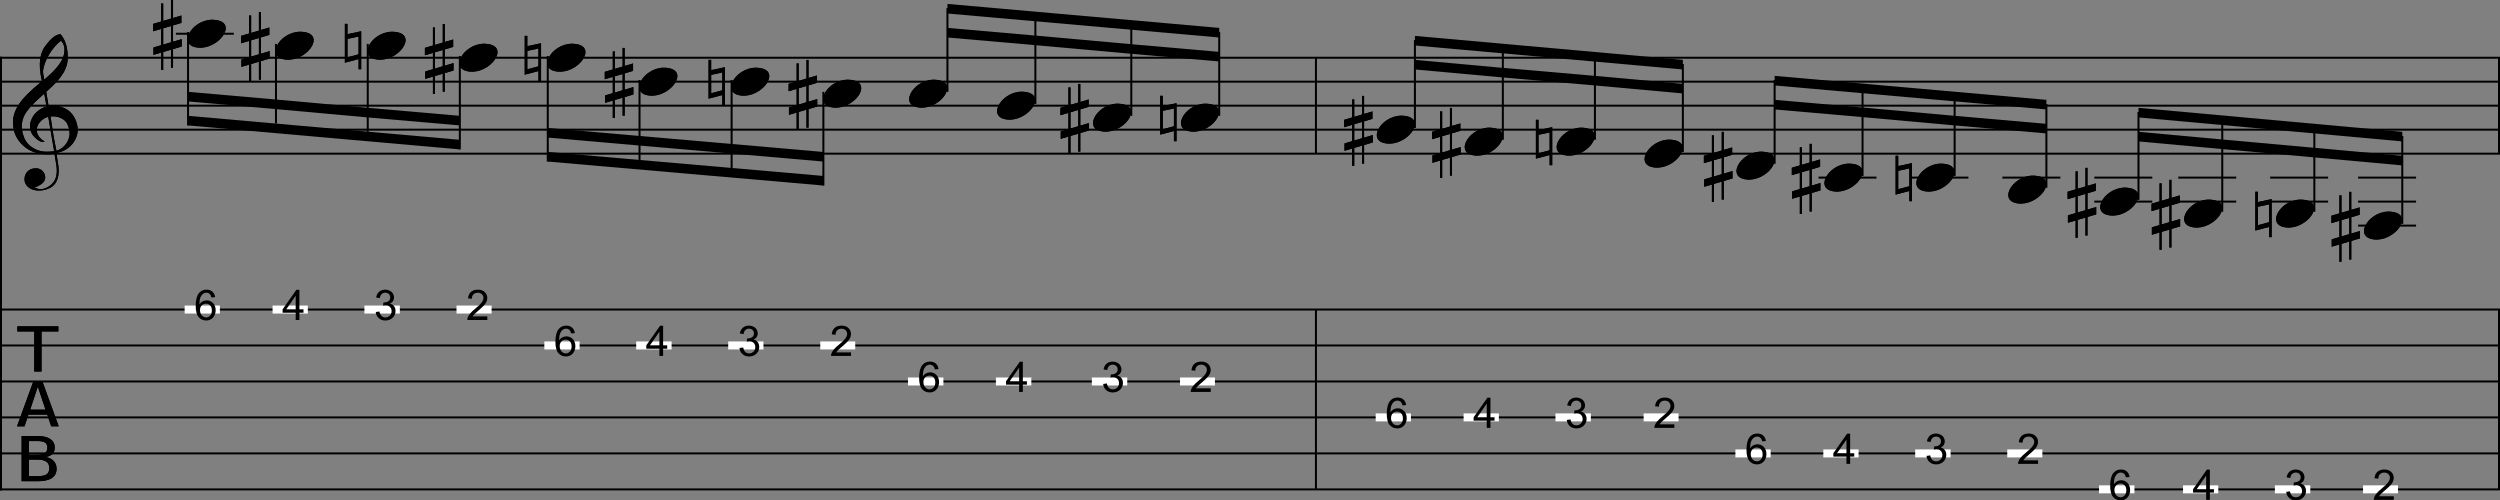 <?xml version="1.0" encoding="utf-8"?>
<!-- Generator: Adobe Illustrator 15.1.0, SVG Export Plug-In . SVG Version: 6.00 Build 0)  -->
<!DOCTYPE svg PUBLIC "-//W3C//DTD SVG 1.1//EN" "http://www.w3.org/Graphics/SVG/1.1/DTD/svg11.dtd">
<svg version="1.1" id="Ebene_1" xmlns="http://www.w3.org/2000/svg" xmlns:xlink="http://www.w3.org/1999/xlink" x="0px" y="0px"
	 width="469.125px" height="93.895px" viewBox="0 0 469.125 93.895" enable-background="new 0 0 469.125 93.895"
	 xml:space="preserve">
<rect x="0" y="0" width="469.125" height="93.895" fill="#808080" stroke="none"/>
<line fill="none" stroke="#000000" stroke-width="0.375" stroke-linecap="square" stroke-linejoin="bevel" stroke-miterlimit="10" x1="0.562" y1="10.831" x2="246.562" y2="10.831"/>
<line fill="none" stroke="#000000" stroke-width="0.375" stroke-linecap="square" stroke-linejoin="bevel" stroke-miterlimit="10" x1="0.562" y1="15.331" x2="246.562" y2="15.331"/>
<line fill="none" stroke="#000000" stroke-width="0.375" stroke-linecap="square" stroke-linejoin="bevel" stroke-miterlimit="10" x1="0.562" y1="19.831" x2="246.562" y2="19.831"/>
<line fill="none" stroke="#000000" stroke-width="0.375" stroke-linecap="square" stroke-linejoin="bevel" stroke-miterlimit="10" x1="0.562" y1="24.331" x2="246.562" y2="24.331"/>
<line fill="none" stroke="#000000" stroke-width="0.375" stroke-linecap="square" stroke-linejoin="bevel" stroke-miterlimit="10" x1="0.562" y1="28.831" x2="246.562" y2="28.831"/>
<line fill="none" stroke="#000000" stroke-width="0.375" stroke-linecap="square" stroke-linejoin="bevel" stroke-miterlimit="10" x1="0.188" y1="10.831" x2="0.188" y2="28.831"/>
<path d="M8.929,28.463c-2.036,0.102-4-1.148-4.507-2.937c-0.599-1.55-0.423-3.333,0.657-4.684c0.892-1.226,2.085-2.235,3.222-3.271
	c0.147,0.811,0.292,1.623,0.439,2.435c-2.393,0.563-4.003,3.402-2.572,5.365c0.426,0.55,1.581,1.6,2.212,1.176
	c-0.882-0.492-1.603-1.338-1.447-2.323c-0.066-0.924,1.096-2.096,2.121-2.303c0.352,2.065,0.754,4.373,1.104,6.438
	C9.753,28.432,9.34,28.463,8.929,28.463z M13.048,24.722c0.171,1.434-0.843,3.111-2.463,3.57c-0.109-0.572-0.138-0.728-0.21-1.062
	c-0.386-1.771-0.595-3.591-0.893-5.387c1.3-0.121,2.766,0.392,3.218,1.573C12.895,23.833,12.974,24.279,13.048,24.722z
	 M12.598,20.577c-0.986-0.652-2.28-0.823-3.467-0.637c-0.153-0.903-0.307-1.806-0.459-2.709c1.881-1.677,3.925-3.623,4.033-6.148
	c0.047-1.607-0.221-3.363-1.344-4.668C10,6.507,9.042,7.966,8.32,8.875c-1.191,1.922-0.914,4.26-0.456,6.333
	c-0.647,0.686-1.543,1.255-2.182,1.968c-1.885,1.663-3.527,3.909-3.204,6.392c0.146,2.401,2.071,4.633,4.696,5.203
	c0.996,0.227,2.05,0.249,3.06,0.07c0.175,1.621,0.822,3.333,0.074,4.906c-0.561,1.151-2.23,2.163-3.466,1.578
	c-0.48-0.227-0.091-0.036-0.383-0.181c0.856-0.186,1.6-0.746,1.809-1.127c0.67-1.054-0.32-2.621-1.724-2.418
	c-1.81,0.034-2.552,2.262-1.389,3.373c1.078,1.095,3.066,0.945,4.344,0.229c1.45-0.849,1.632-2.551,1.466-4.004
	c-0.056-0.488-0.322-1.922-0.355-2.438c0.557-0.179,0.167-0.042,0.954-0.324c2.127-0.758,3.485-3.066,2.875-5.128
	C14.186,22.25,13.604,21.209,12.598,20.577z M12.078,8.955c0.244,2.25-1.616,4.072-3.262,5.545
	c-0.749,0.646-0.124,0.107-0.515,0.428c-0.082-0.345-0.238-1.247-0.224-1.52c0.104-1.939,1.855-4.743,3.39-5.777
	C11.714,8.047,11.917,8.08,12.078,8.955z"/>
<path d="M8.929,28.463c-2.036,0.102-4-1.148-4.507-2.937c-0.599-1.55-0.423-3.333,0.657-4.684c0.892-1.226,2.085-2.235,3.222-3.271
	c0.147,0.811,0.292,1.623,0.439,2.435c-2.393,0.563-4.003,3.402-2.572,5.365c0.426,0.55,1.581,1.6,2.212,1.176
	c-0.882-0.492-1.603-1.338-1.447-2.323c-0.066-0.924,1.096-2.096,2.121-2.303c0.352,2.065,0.754,4.373,1.104,6.438
	C9.753,28.432,9.34,28.463,8.929,28.463z M13.048,24.722c0.171,1.434-0.843,3.111-2.463,3.57c-0.109-0.572-0.138-0.728-0.21-1.062
	c-0.386-1.771-0.595-3.591-0.893-5.387c1.3-0.121,2.766,0.392,3.218,1.573C12.895,23.833,12.974,24.279,13.048,24.722z
	 M12.598,20.577c-0.986-0.652-2.28-0.823-3.467-0.637c-0.153-0.903-0.307-1.806-0.459-2.709c1.881-1.677,3.925-3.623,4.033-6.148
	c0.047-1.607-0.221-3.363-1.344-4.668C10,6.507,9.042,7.966,8.32,8.875c-1.191,1.922-0.914,4.26-0.456,6.333
	c-0.647,0.686-1.543,1.255-2.182,1.968c-1.885,1.663-3.527,3.909-3.204,6.392c0.146,2.401,2.071,4.633,4.696,5.203
	c0.996,0.227,2.05,0.249,3.06,0.07c0.175,1.621,0.822,3.333,0.074,4.906c-0.561,1.151-2.23,2.163-3.466,1.578
	c-0.48-0.227-0.091-0.036-0.383-0.181c0.856-0.186,1.6-0.746,1.809-1.127c0.67-1.054-0.32-2.621-1.724-2.418
	c-1.81,0.034-2.552,2.262-1.389,3.373c1.078,1.095,3.066,0.945,4.344,0.229c1.45-0.849,1.632-2.551,1.466-4.004
	c-0.056-0.488-0.322-1.922-0.355-2.438c0.557-0.179,0.167-0.042,0.954-0.324c2.127-0.758,3.485-3.066,2.875-5.128
	C14.186,22.25,13.604,21.209,12.598,20.577z M12.078,8.955c0.244,2.25-1.616,4.072-3.262,5.545
	c-0.749,0.646-0.124,0.107-0.515,0.428c-0.082-0.345-0.238-1.247-0.224-1.52c0.104-1.939,1.855-4.743,3.39-5.777
	C11.714,8.047,11.917,8.08,12.078,8.955z"/>
<line fill="none" stroke="#000000" stroke-width="0.375" stroke-linecap="square" stroke-linejoin="bevel" stroke-miterlimit="10" x1="33.188" y1="6.331" x2="43.688" y2="6.331"/>
<path d="M30.625,8.369V5.311l1.459-0.432v3.059L30.625,8.369z M34.105,7.34L32.47,7.823V4.765L34.043,4.3V2.911L32.47,3.376V0
	h-0.386v3.49l-1.459,0.432V0.648h-0.387v3.388l-1.506,0.446v1.389l1.506-0.445v3.059l-1.444,0.427V10.3l1.444-0.427v3.257h0.387
	V9.758l1.459-0.432v3.373h0.386V9.213l1.635-0.483V7.34z"/>
<path d="M30.625,8.369V5.311l1.459-0.432v3.059L30.625,8.369z M34.105,7.34L32.47,7.823V4.765L34.043,4.3V2.911L32.47,3.376V0
	h-0.386v3.49l-1.459,0.432V0.648h-0.387v3.388l-1.506,0.446v1.389l1.506-0.445v3.059l-1.444,0.427V10.3l1.444-0.427v3.257h0.387
	V9.758l1.459-0.432v3.373h0.386V9.213l1.635-0.483V7.34z"/>
<path d="M39.808,3.706c4.978,0.063,1.778,5.094-2.073,5.25C32.929,9.011,35.782,3.74,39.808,3.706z"/>
<path d="M39.808,3.706c4.978,0.063,1.778,5.094-2.073,5.25C32.929,9.011,35.782,3.74,39.808,3.706z"/>
<path d="M47.125,10.619V7.561l1.459-0.432v3.059L47.125,10.619z M50.605,9.59l-1.635,0.483V7.015l1.573-0.465V5.161L48.97,5.626
	V2.25h-0.386v3.49l-1.459,0.432V2.898h-0.387v3.388l-1.506,0.446v1.389l1.506-0.445v3.059l-1.444,0.427v1.389l1.444-0.427v3.257
	h0.387v-3.371l1.459-0.432v3.373h0.386v-3.486l1.635-0.483V9.59z"/>
<path d="M47.125,10.619V7.561l1.459-0.432v3.059L47.125,10.619z M50.605,9.59l-1.635,0.483V7.015l1.573-0.465V5.161L48.97,5.626
	V2.25h-0.386v3.49l-1.459,0.432V2.898h-0.387v3.388l-1.506,0.446v1.389l1.506-0.445v3.059l-1.444,0.427v1.389l1.444-0.427v3.257
	h0.387v-3.371l1.459-0.432v3.373h0.386v-3.486l1.635-0.483V9.59z"/>
<path d="M56.308,5.956c4.978,0.063,1.778,5.094-2.073,5.25C49.429,11.261,52.282,5.99,56.308,5.956z"/>
<path d="M56.308,5.956c4.978,0.063,1.778,5.094-2.073,5.25C49.429,11.261,52.282,5.99,56.308,5.956z"/>
<path d="M65.203,10.751V7.298l2.083-0.448v3.347L65.203,10.751z M67.778,6.341V5.858l-2.575,0.554V4.479h-0.492v6.403v0.546v0.339
	l2.575-0.684v1.917h0.492V6.341z"/>
<path d="M65.203,10.751V7.298l2.083-0.448v3.347L65.203,10.751z M67.778,6.341V5.858l-2.575,0.554V4.479h-0.492v6.403v0.546v0.339
	l2.575-0.684v1.917h0.492V6.341z"/>
<path d="M73.558,5.956c4.978,0.063,1.778,5.094-2.073,5.25C66.679,11.261,69.532,5.99,73.558,5.956z"/>
<path d="M73.558,5.956c4.978,0.063,1.778,5.094-2.073,5.25C66.679,11.261,69.532,5.99,73.558,5.956z"/>
<path d="M81.625,12.869V9.811l1.459-0.432v3.059L81.625,12.869z M85.105,11.84l-1.635,0.483V9.265L85.043,8.8V7.411L83.47,7.876V4.5
	h-0.386v3.49l-1.459,0.432V5.148h-0.387v3.388l-1.506,0.446v1.389l1.506-0.445v3.059l-1.444,0.427V14.8l1.444-0.427v3.257h0.387
	v-3.371l1.459-0.432v3.373h0.386v-3.486l1.635-0.483V11.84z"/>
<path d="M81.625,12.869V9.811l1.459-0.432v3.059L81.625,12.869z M85.105,11.84l-1.635,0.483V9.265L85.043,8.8V7.411L83.47,7.876V4.5
	h-0.386v3.49l-1.459,0.432V5.148h-0.387v3.388l-1.506,0.446v1.389l1.506-0.445v3.059l-1.444,0.427V14.8l1.444-0.427v3.257h0.387
	v-3.371l1.459-0.432v3.373h0.386v-3.486l1.635-0.483V11.84z"/>
<path d="M90.808,8.206c4.978,0.063,1.778,5.094-2.073,5.25C83.929,13.511,86.782,8.24,90.808,8.206z"/>
<path d="M90.808,8.206c4.978,0.063,1.778,5.094-2.073,5.25C83.929,13.511,86.782,8.24,90.808,8.206z"/>
<path d="M98.953,13.001V9.548l2.083-0.448v3.347L98.953,13.001z M101.528,8.591V8.108l-2.575,0.554V6.729h-0.492v6.403v0.546v0.339
	l2.575-0.684v1.917h0.492V8.591z"/>
<path d="M98.953,13.001V9.548l2.083-0.448v3.347L98.953,13.001z M101.528,8.591V8.108l-2.575,0.554V6.729h-0.492v6.403v0.546v0.339
	l2.575-0.684v1.917h0.492V8.591z"/>
<path d="M107.308,8.206c4.978,0.063,1.778,5.094-2.073,5.25C100.429,13.511,103.282,8.24,107.308,8.206z"/>
<path d="M107.308,8.206c4.978,0.063,1.778,5.094-2.073,5.25C100.429,13.511,103.282,8.24,107.308,8.206z"/>
<path d="M115.375,17.369v-3.058l1.459-0.432v3.059L115.375,17.369z M118.855,16.34l-1.635,0.483v-3.058l1.573-0.465v-1.389
	l-1.573,0.465V9h-0.386v3.49l-1.459,0.432V9.648h-0.387v3.388l-1.506,0.446v1.389l1.506-0.445v3.059l-1.444,0.427V19.3l1.444-0.427
	v3.257h0.387v-3.371l1.459-0.432v3.373h0.386v-3.486l1.635-0.483V16.34z"/>
<path d="M115.375,17.369v-3.058l1.459-0.432v3.059L115.375,17.369z M118.855,16.34l-1.635,0.483v-3.058l1.573-0.465v-1.389
	l-1.573,0.465V9h-0.386v3.49l-1.459,0.432V9.648h-0.387v3.388l-1.506,0.446v1.389l1.506-0.445v3.059l-1.444,0.427V19.3l1.444-0.427
	v3.257h0.387v-3.371l1.459-0.432v3.373h0.386v-3.486l1.635-0.483V16.34z"/>
<path d="M124.558,12.706c4.978,0.063,1.778,5.094-2.073,5.25C117.679,18.011,120.532,12.74,124.558,12.706z"/>
<path d="M124.558,12.706c4.978,0.063,1.778,5.094-2.073,5.25C117.679,18.011,120.532,12.74,124.558,12.706z"/>
<path d="M133.453,17.501v-3.453l2.083-0.448v3.347L133.453,17.501z M136.028,13.091v-0.482l-2.575,0.554v-1.934h-0.492v6.403v0.546
	v0.339l2.575-0.684v1.917h0.492V13.091z"/>
<path d="M133.453,17.501v-3.453l2.083-0.448v3.347L133.453,17.501z M136.028,13.091v-0.482l-2.575,0.554v-1.934h-0.492v6.403v0.546
	v0.339l2.575-0.684v1.917h0.492V13.091z"/>
<path d="M141.807,12.706c4.979,0.063,1.778,5.094-2.072,5.25C134.929,18.011,137.782,12.74,141.807,12.706z"/>
<path d="M141.807,12.706c4.979,0.063,1.778,5.094-2.072,5.25C134.929,18.011,137.782,12.74,141.807,12.706z"/>
<path d="M149.875,19.619v-3.058l1.459-0.432v3.059L149.875,19.619z M153.355,18.59l-1.635,0.483v-3.058l1.573-0.465v-1.389
	l-1.573,0.465V11.25h-0.386v3.49l-1.459,0.432v-3.273h-0.387v3.388l-1.506,0.446v1.389l1.506-0.445v3.059l-1.444,0.427v1.389
	l1.444-0.427v3.257h0.387v-3.371l1.459-0.432v3.373h0.386v-3.486l1.635-0.483V18.59z"/>
<path d="M149.875,19.619v-3.058l1.459-0.432v3.059L149.875,19.619z M153.355,18.59l-1.635,0.483v-3.058l1.573-0.465v-1.389
	l-1.573,0.465V11.25h-0.386v3.49l-1.459,0.432v-3.273h-0.387v3.388l-1.506,0.446v1.389l1.506-0.445v3.059l-1.444,0.427v1.389
	l1.444-0.427v3.257h0.387v-3.371l1.459-0.432v3.373h0.386v-3.486l1.635-0.483V18.59z"/>
<path d="M159.057,14.956c4.979,0.063,1.778,5.094-2.072,5.25C152.179,20.261,155.032,14.99,159.057,14.956z"/>
<path d="M159.057,14.956c4.979,0.063,1.778,5.094-2.072,5.25C152.179,20.261,155.032,14.99,159.057,14.956z"/>
<path d="M175.197,14.956c4.979,0.063,1.778,5.094-2.072,5.25C168.319,20.261,171.171,14.99,175.197,14.956z"/>
<path d="M175.197,14.956c4.979,0.063,1.778,5.094-2.072,5.25C168.319,20.261,171.171,14.99,175.197,14.956z"/>
<path d="M191.697,17.206c4.979,0.063,1.778,5.094-2.072,5.25C184.819,22.511,187.671,17.24,191.697,17.206z"/>
<path d="M191.697,17.206c4.979,0.063,1.778,5.094-2.072,5.25C184.819,22.511,187.671,17.24,191.697,17.206z"/>
<path d="M200.875,24.119v-3.058l1.459-0.432v3.059L200.875,24.119z M204.355,23.09l-1.634,0.483v-3.058l1.572-0.465v-1.389
	l-1.572,0.465V15.75h-0.387v3.49l-1.459,0.432v-3.273h-0.387v3.388l-1.506,0.446v1.389l1.506-0.445v3.059l-1.444,0.427v1.389
	l1.444-0.427v3.257h0.387v-3.371l1.459-0.432v3.373h0.387v-3.486l1.634-0.483V23.09z"/>
<path d="M200.875,24.119v-3.058l1.459-0.432v3.059L200.875,24.119z M204.355,23.09l-1.634,0.483v-3.058l1.572-0.465v-1.389
	l-1.572,0.465V15.75h-0.387v3.49l-1.459,0.432v-3.273h-0.387v3.388l-1.506,0.446v1.389l1.506-0.445v3.059l-1.444,0.427v1.389
	l1.444-0.427v3.257h0.387v-3.371l1.459-0.432v3.373h0.387v-3.486l1.634-0.483V23.09z"/>
<path d="M209.697,19.456c4.979,0.063,1.778,5.094-2.072,5.25C202.819,24.761,205.671,19.49,209.697,19.456z"/>
<path d="M209.697,19.456c4.979,0.063,1.778,5.094-2.072,5.25C202.819,24.761,205.671,19.49,209.697,19.456z"/>
<path d="M218.203,24.251v-3.453l2.083-0.448v3.347L218.203,24.251z M220.778,19.841v-0.482l-2.575,0.554v-1.934h-0.492v6.403v0.546
	v0.339l2.575-0.684v1.917h0.492V19.841z"/>
<path d="M218.203,24.251v-3.453l2.083-0.448v3.347L218.203,24.251z M220.778,19.841v-0.482l-2.575,0.554v-1.934h-0.492v6.403v0.546
	v0.339l2.575-0.684v1.917h0.492V19.841z"/>
<path d="M226.197,19.456c4.978,0.063,1.778,5.094-2.072,5.25C219.319,24.761,222.171,19.49,226.197,19.456z"/>
<path d="M226.197,19.456c4.978,0.063,1.778,5.094-2.072,5.25C219.319,24.761,222.171,19.49,226.197,19.456z"/>
<rect x="35.1" y="6.016" width="0.375" height="17.52"/>
<rect x="51.6" y="8.236" width="0.375" height="14.939"/>
<rect x="68.82" y="8.236" width="0.375" height="16.5"/>
<rect x="86.1" y="10.516" width="0.375" height="17.52"/>
<polygon points="35.288,21.736 86.288,26.236 86.288,28.036 35.288,23.536 "/>
<polygon fill="none" stroke="#000000" stroke-width="0" stroke-linecap="square" stroke-linejoin="bevel" stroke-miterlimit="10" points="
	35.288,21.736 86.288,26.236 86.288,28.036 35.288,23.536 "/>
<polygon points="35.288,17.236 51.788,18.675 51.788,20.476 35.288,19.036 "/>
<polygon fill="none" stroke="#000000" stroke-width="0" stroke-linecap="square" stroke-linejoin="bevel" stroke-miterlimit="10" points="
	35.288,17.236 51.788,18.675 51.788,20.476 35.288,19.036 "/>
<polygon points="51.788,18.675 69.007,20.236 69.007,22.036 51.788,20.476 "/>
<polygon fill="none" stroke="#000000" stroke-width="0" stroke-linecap="square" stroke-linejoin="bevel" stroke-miterlimit="10" points="
	51.788,18.675 69.007,20.236 69.007,22.036 51.788,20.476 "/>
<polygon points="69.007,20.236 86.288,21.736 86.288,23.536 69.007,22.036 "/>
<polygon fill="none" stroke="#000000" stroke-width="0" stroke-linecap="square" stroke-linejoin="bevel" stroke-miterlimit="10" points="
	69.007,20.236 86.288,21.736 86.288,23.536 69.007,22.036 "/>
<rect x="102.6" y="10.516" width="0.375" height="19.8"/>
<rect x="119.82" y="15.016" width="0.375" height="15"/>
<rect x="137.1" y="15.016" width="0.375" height="16.5"/>
<rect x="154.32" y="17.236" width="0.375" height="17.58"/>
<polygon points="102.788,28.516 154.507,33.016 154.507,34.815 102.788,30.315 "/>
<polygon fill="none" stroke="#000000" stroke-width="0" stroke-linecap="square" stroke-linejoin="bevel" stroke-miterlimit="10" points="
	102.788,28.516 154.507,33.016 154.507,34.815 102.788,30.315 "/>
<polygon points="102.788,24.016 120.007,25.516 120.007,27.315 102.788,25.815 "/>
<polygon fill="none" stroke="#000000" stroke-width="0" stroke-linecap="square" stroke-linejoin="bevel" stroke-miterlimit="10" points="
	102.788,24.016 120.007,25.516 120.007,27.315 102.788,25.815 "/>
<polygon points="120.007,25.516 137.288,27.016 137.288,28.815 120.007,27.315 "/>
<polygon fill="none" stroke="#000000" stroke-width="0" stroke-linecap="square" stroke-linejoin="bevel" stroke-miterlimit="10" points="
	120.007,25.516 137.288,27.016 137.288,28.815 120.007,27.315 "/>
<polygon points="137.288,27.016 154.507,28.516 154.507,30.315 137.288,28.815 "/>
<polygon fill="none" stroke="#000000" stroke-width="0" stroke-linecap="square" stroke-linejoin="bevel" stroke-miterlimit="10" points="
	137.288,27.016 154.507,28.516 154.507,30.315 137.288,28.815 "/>
<rect x="177.6" y="1.516" width="0.375" height="15.72"/>
<rect x="194.1" y="2.956" width="0.375" height="16.56"/>
<rect x="212.1" y="4.516" width="0.375" height="17.22"/>
<rect x="228.6" y="6.016" width="0.375" height="15.72"/>
<polygon points="177.788,0.736 228.787,5.236 228.787,7.036 177.788,2.536 "/>
<polygon fill="none" stroke="#000000" stroke-width="0" stroke-linecap="square" stroke-linejoin="bevel" stroke-miterlimit="10" points="
	177.788,0.736 228.787,5.236 228.787,7.036 177.788,2.536 "/>
<polygon points="177.788,5.236 194.288,6.675 194.288,8.476 177.788,7.036 "/>
<polygon fill="none" stroke="#000000" stroke-width="0" stroke-linecap="square" stroke-linejoin="bevel" stroke-miterlimit="10" points="
	177.788,5.236 194.288,6.675 194.288,8.476 177.788,7.036 "/>
<polygon points="194.288,6.675 212.288,8.295 212.288,10.096 194.288,8.476 "/>
<polygon fill="none" stroke="#000000" stroke-width="0" stroke-linecap="square" stroke-linejoin="bevel" stroke-miterlimit="10" points="
	194.288,6.675 212.288,8.295 212.288,10.096 194.288,8.476 "/>
<polygon points="212.288,8.295 228.787,9.736 228.787,11.536 212.288,10.096 "/>
<polygon fill="none" stroke="#000000" stroke-width="0" stroke-linecap="square" stroke-linejoin="bevel" stroke-miterlimit="10" points="
	212.288,8.295 228.787,9.736 228.787,11.536 212.288,10.096 "/>
<line fill="none" stroke="#000000" stroke-width="0.375" stroke-linecap="square" stroke-linejoin="bevel" stroke-miterlimit="10" x1="247.312" y1="10.831" x2="468.562" y2="10.831"/>
<line fill="none" stroke="#000000" stroke-width="0.375" stroke-linecap="square" stroke-linejoin="bevel" stroke-miterlimit="10" x1="247.312" y1="15.331" x2="468.562" y2="15.331"/>
<line fill="none" stroke="#000000" stroke-width="0.375" stroke-linecap="square" stroke-linejoin="bevel" stroke-miterlimit="10" x1="247.312" y1="19.831" x2="468.562" y2="19.831"/>
<line fill="none" stroke="#000000" stroke-width="0.375" stroke-linecap="square" stroke-linejoin="bevel" stroke-miterlimit="10" x1="247.312" y1="24.331" x2="468.562" y2="24.331"/>
<line fill="none" stroke="#000000" stroke-width="0.375" stroke-linecap="square" stroke-linejoin="bevel" stroke-miterlimit="10" x1="247.312" y1="28.831" x2="468.562" y2="28.831"/>
<line fill="none" stroke="#000000" stroke-width="0.375" stroke-linecap="square" stroke-linejoin="bevel" stroke-miterlimit="10" x1="246.938" y1="10.831" x2="246.938" y2="28.831"/>
<line fill="none" stroke="#000000" stroke-width="0.375" stroke-linecap="square" stroke-linejoin="bevel" stroke-miterlimit="10" x1="468.938" y1="10.831" x2="468.938" y2="28.831"/>
<line fill="none" stroke="#000000" stroke-width="0.375" stroke-linecap="square" stroke-linejoin="bevel" stroke-miterlimit="10" x1="341.438" y1="33.331" x2="351.938" y2="33.331"/>
<line fill="none" stroke="#000000" stroke-width="0.375" stroke-linecap="square" stroke-linejoin="bevel" stroke-miterlimit="10" x1="358.688" y1="33.331" x2="369.188" y2="33.331"/>
<line fill="none" stroke="#000000" stroke-width="0.375" stroke-linecap="square" stroke-linejoin="bevel" stroke-miterlimit="10" x1="375.938" y1="33.331" x2="386.438" y2="33.331"/>
<line fill="none" stroke="#000000" stroke-width="0.375" stroke-linecap="square" stroke-linejoin="bevel" stroke-miterlimit="10" x1="393.188" y1="33.331" x2="403.688" y2="33.331"/>
<line fill="none" stroke="#000000" stroke-width="0.375" stroke-linecap="square" stroke-linejoin="bevel" stroke-miterlimit="10" x1="393.188" y1="37.831" x2="403.688" y2="37.831"/>
<line fill="none" stroke="#000000" stroke-width="0.375" stroke-linecap="square" stroke-linejoin="bevel" stroke-miterlimit="10" x1="408.938" y1="33.331" x2="419.438" y2="33.331"/>
<line fill="none" stroke="#000000" stroke-width="0.375" stroke-linecap="square" stroke-linejoin="bevel" stroke-miterlimit="10" x1="408.938" y1="37.831" x2="419.438" y2="37.831"/>
<line fill="none" stroke="#000000" stroke-width="0.375" stroke-linecap="square" stroke-linejoin="bevel" stroke-miterlimit="10" x1="426.188" y1="33.331" x2="436.688" y2="33.331"/>
<line fill="none" stroke="#000000" stroke-width="0.375" stroke-linecap="square" stroke-linejoin="bevel" stroke-miterlimit="10" x1="426.188" y1="37.831" x2="436.688" y2="37.831"/>
<line fill="none" stroke="#000000" stroke-width="0.375" stroke-linecap="square" stroke-linejoin="bevel" stroke-miterlimit="10" x1="442.688" y1="33.331" x2="453.188" y2="33.331"/>
<line fill="none" stroke="#000000" stroke-width="0.375" stroke-linecap="square" stroke-linejoin="bevel" stroke-miterlimit="10" x1="442.688" y1="37.831" x2="453.188" y2="37.831"/>
<line fill="none" stroke="#000000" stroke-width="0.375" stroke-linecap="square" stroke-linejoin="bevel" stroke-miterlimit="10" x1="442.688" y1="42.331" x2="453.188" y2="42.331"/>
<path d="M254.125,26.369v-3.058l1.459-0.432v3.059L254.125,26.369z M257.605,25.34l-1.635,0.483v-3.058l1.572-0.465v-1.389
	l-1.572,0.465V18h-0.387v3.49l-1.459,0.432v-3.273h-0.387v3.388l-1.507,0.446v1.389l1.507-0.445v3.059l-1.444,0.427V28.3
	l1.444-0.427v3.257h0.387v-3.371l1.459-0.432v3.373h0.387v-3.486l1.635-0.483V25.34z"/>
<path d="M254.125,26.369v-3.058l1.459-0.432v3.059L254.125,26.369z M257.605,25.34l-1.635,0.483v-3.058l1.572-0.465v-1.389
	l-1.572,0.465V18h-0.387v3.49l-1.459,0.432v-3.273h-0.387v3.388l-1.507,0.446v1.389l1.507-0.445v3.059l-1.444,0.427V28.3
	l1.444-0.427v3.257h0.387v-3.371l1.459-0.432v3.373h0.387v-3.486l1.635-0.483V25.34z"/>
<path d="M262.947,21.706c4.978,0.063,1.777,5.094-2.073,5.25C256.068,27.011,258.922,21.74,262.947,21.706z"/>
<path d="M262.947,21.706c4.978,0.063,1.777,5.094-2.073,5.25C256.068,27.011,258.922,21.74,262.947,21.706z"/>
<path d="M270.625,28.619v-3.058l1.459-0.432v3.059L270.625,28.619z M274.105,27.59l-1.635,0.483v-3.058l1.572-0.465v-1.389
	l-1.572,0.465V20.25h-0.387v3.49l-1.459,0.432v-3.273h-0.387v3.388l-1.507,0.446v1.389l1.507-0.445v3.059l-1.444,0.427v1.389
	l1.444-0.427v3.257h0.387v-3.371l1.459-0.432v3.373h0.387v-3.486l1.635-0.483V27.59z"/>
<path d="M270.625,28.619v-3.058l1.459-0.432v3.059L270.625,28.619z M274.105,27.59l-1.635,0.483v-3.058l1.572-0.465v-1.389
	l-1.572,0.465V20.25h-0.387v3.49l-1.459,0.432v-3.273h-0.387v3.388l-1.507,0.446v1.389l1.507-0.445v3.059l-1.444,0.427v1.389
	l1.444-0.427v3.257h0.387v-3.371l1.459-0.432v3.373h0.387v-3.486l1.635-0.483V27.59z"/>
<path d="M279.447,23.956c4.978,0.063,1.777,5.094-2.073,5.25C272.568,29.261,275.422,23.99,279.447,23.956z"/>
<path d="M279.447,23.956c4.978,0.063,1.777,5.094-2.073,5.25C272.568,29.261,275.422,23.99,279.447,23.956z"/>
<path d="M288.703,28.751v-3.453l2.083-0.448v3.347L288.703,28.751z M291.277,24.341v-0.482l-2.574,0.554v-1.934h-0.492v6.403v0.546
	v0.339l2.575-0.684v1.917h0.491V24.341z"/>
<path d="M288.703,28.751v-3.453l2.083-0.448v3.347L288.703,28.751z M291.277,24.341v-0.482l-2.574,0.554v-1.934h-0.492v6.403v0.546
	v0.339l2.575-0.684v1.917h0.491V24.341z"/>
<path d="M296.697,23.956c4.978,0.063,1.777,5.094-2.073,5.25C289.818,29.261,292.672,23.99,296.697,23.956z"/>
<path d="M296.697,23.956c4.978,0.063,1.777,5.094-2.073,5.25C289.818,29.261,292.672,23.99,296.697,23.956z"/>
<path d="M313.197,26.206c4.978,0.063,1.777,5.094-2.073,5.25C306.318,31.511,309.172,26.24,313.197,26.206z"/>
<path d="M313.197,26.206c4.978,0.063,1.777,5.094-2.073,5.25C306.318,31.511,309.172,26.24,313.197,26.206z"/>
<path d="M321.625,33.119v-3.058l1.459-0.432v3.059L321.625,33.119z M325.105,32.09l-1.635,0.483v-3.058l1.572-0.465v-1.389
	l-1.572,0.465V24.75h-0.387v3.49l-1.459,0.432v-3.273h-0.387v3.388l-1.507,0.446v1.389l1.507-0.445v3.059l-1.444,0.427v1.389
	l1.444-0.427v3.257h0.387v-3.371l1.459-0.432v3.373h0.387v-3.486l1.635-0.483V32.09z"/>
<path d="M321.625,33.119v-3.058l1.459-0.432v3.059L321.625,33.119z M325.105,32.09l-1.635,0.483v-3.058l1.572-0.465v-1.389
	l-1.572,0.465V24.75h-0.387v3.49l-1.459,0.432v-3.273h-0.387v3.388l-1.507,0.446v1.389l1.507-0.445v3.059l-1.444,0.427v1.389
	l1.444-0.427v3.257h0.387v-3.371l1.459-0.432v3.373h0.387v-3.486l1.635-0.483V32.09z"/>
<path d="M330.447,28.456c4.978,0.063,1.777,5.094-2.073,5.25C323.568,33.761,326.422,28.49,330.447,28.456z"/>
<path d="M330.447,28.456c4.978,0.063,1.777,5.094-2.073,5.25C323.568,33.761,326.422,28.49,330.447,28.456z"/>
<path d="M338.125,35.369v-3.058l1.459-0.432v3.059L338.125,35.369z M341.605,34.34l-1.635,0.483v-3.058l1.572-0.465v-1.389
	l-1.572,0.465V27h-0.387v3.49l-1.459,0.432v-3.273h-0.387v3.388l-1.507,0.446v1.389l1.507-0.445v3.059l-1.444,0.427V37.3
	l1.444-0.427v3.257h0.387v-3.371l1.459-0.432v3.373h0.387v-3.486l1.635-0.483V34.34z"/>
<path d="M338.125,35.369v-3.058l1.459-0.432v3.059L338.125,35.369z M341.605,34.34l-1.635,0.483v-3.058l1.572-0.465v-1.389
	l-1.572,0.465V27h-0.387v3.49l-1.459,0.432v-3.273h-0.387v3.388l-1.507,0.446v1.389l1.507-0.445v3.059l-1.444,0.427V37.3
	l1.444-0.427v3.257h0.387v-3.371l1.459-0.432v3.373h0.387v-3.486l1.635-0.483V34.34z"/>
<path d="M346.947,30.706c4.978,0.063,1.777,5.094-2.073,5.25C340.068,36.011,342.922,30.74,346.947,30.706z"/>
<path d="M346.947,30.706c4.978,0.063,1.777,5.094-2.073,5.25C340.068,36.011,342.922,30.74,346.947,30.706z"/>
<path d="M356.203,35.501v-3.453l2.083-0.448v3.347L356.203,35.501z M358.777,31.091v-0.482l-2.574,0.554v-1.934h-0.492v6.403v0.546
	v0.339l2.575-0.684v1.917h0.491V31.091z"/>
<path d="M356.203,35.501v-3.453l2.083-0.448v3.347L356.203,35.501z M358.777,31.091v-0.482l-2.574,0.554v-1.934h-0.492v6.403v0.546
	v0.339l2.575-0.684v1.917h0.491V31.091z"/>
<path d="M364.197,30.706c4.978,0.063,1.777,5.094-2.073,5.25C357.318,36.011,360.172,30.74,364.197,30.706z"/>
<path d="M364.197,30.706c4.978,0.063,1.777,5.094-2.073,5.25C357.318,36.011,360.172,30.74,364.197,30.706z"/>
<path d="M381.447,32.956c4.978,0.063,1.777,5.094-2.073,5.25C374.568,38.261,377.422,32.99,381.447,32.956z"/>
<path d="M381.447,32.956c4.978,0.063,1.777,5.094-2.073,5.25C374.568,38.261,377.422,32.99,381.447,32.956z"/>
<path d="M389.875,39.869v-3.058l1.459-0.432v3.059L389.875,39.869z M393.355,38.84l-1.635,0.483v-3.058l1.572-0.465v-1.389
	l-1.572,0.465V31.5h-0.387v3.49l-1.459,0.432v-3.273h-0.387v3.388l-1.507,0.446v1.389l1.507-0.445v3.059l-1.444,0.427V41.8
	l1.444-0.427v3.257h0.387v-3.371l1.459-0.432v3.373h0.387v-3.486l1.635-0.483V38.84z"/>
<path d="M389.875,39.869v-3.058l1.459-0.432v3.059L389.875,39.869z M393.355,38.84l-1.635,0.483v-3.058l1.572-0.465v-1.389
	l-1.572,0.465V31.5h-0.387v3.49l-1.459,0.432v-3.273h-0.387v3.388l-1.507,0.446v1.389l1.507-0.445v3.059l-1.444,0.427V41.8
	l1.444-0.427v3.257h0.387v-3.371l1.459-0.432v3.373h0.387v-3.486l1.635-0.483V38.84z"/>
<path d="M398.697,35.206c4.978,0.063,1.777,5.094-2.073,5.25C391.818,40.511,394.672,35.24,398.697,35.206z"/>
<path d="M398.697,35.206c4.978,0.063,1.777,5.094-2.073,5.25C391.818,40.511,394.672,35.24,398.697,35.206z"/>
<path d="M405.625,42.119v-3.058l1.459-0.432v3.059L405.625,42.119z M409.105,41.09l-1.635,0.483v-3.058l1.572-0.465v-1.389
	l-1.572,0.465V33.75h-0.387v3.49l-1.459,0.432v-3.273h-0.387v3.388l-1.507,0.446v1.389l1.507-0.445v3.059l-1.444,0.427v1.389
	l1.444-0.427v3.257h0.387v-3.371l1.459-0.432v3.373h0.387v-3.486l1.635-0.483V41.09z"/>
<path d="M405.625,42.119v-3.058l1.459-0.432v3.059L405.625,42.119z M409.105,41.09l-1.635,0.483v-3.058l1.572-0.465v-1.389
	l-1.572,0.465V33.75h-0.387v3.49l-1.459,0.432v-3.273h-0.387v3.388l-1.507,0.446v1.389l1.507-0.445v3.059l-1.444,0.427v1.389
	l1.444-0.427v3.257h0.387v-3.371l1.459-0.432v3.373h0.387v-3.486l1.635-0.483V41.09z"/>
<path d="M414.447,37.456c4.978,0.063,1.777,5.094-2.073,5.25C407.568,42.761,410.422,37.49,414.447,37.456z"/>
<path d="M414.447,37.456c4.978,0.063,1.777,5.094-2.073,5.25C407.568,42.761,410.422,37.49,414.447,37.456z"/>
<path d="M423.703,42.251v-3.453l2.083-0.448v3.347L423.703,42.251z M426.277,37.841v-0.482l-2.574,0.554v-1.934h-0.492v6.403v0.546
	v0.339l2.575-0.684v1.917h0.491V37.841z"/>
<path d="M423.703,42.251v-3.453l2.083-0.448v3.347L423.703,42.251z M426.277,37.841v-0.482l-2.574,0.554v-1.934h-0.492v6.403v0.546
	v0.339l2.575-0.684v1.917h0.491V37.841z"/>
<path d="M431.697,37.456c4.978,0.063,1.777,5.094-2.073,5.25C424.818,42.761,427.672,37.49,431.697,37.456z"/>
<path d="M431.697,37.456c4.978,0.063,1.777,5.094-2.073,5.25C424.818,42.761,427.672,37.49,431.697,37.456z"/>
<path d="M439.375,44.369v-3.058l1.459-0.432v3.059L439.375,44.369z M442.855,43.34l-1.635,0.483v-3.058l1.572-0.465v-1.389
	l-1.572,0.465V36h-0.387v3.49l-1.459,0.432v-3.273h-0.387v3.388l-1.507,0.446v1.389l1.507-0.445v3.059l-1.444,0.427V46.3
	l1.444-0.427v3.257h0.387v-3.371l1.459-0.432V48.7h0.387v-3.487l1.635-0.483V43.34z"/>
<path d="M439.375,44.369v-3.058l1.459-0.432v3.059L439.375,44.369z M442.855,43.34l-1.635,0.483v-3.058l1.572-0.465v-1.389
	l-1.572,0.465V36h-0.387v3.49l-1.459,0.432v-3.273h-0.387v3.388l-1.507,0.446v1.389l1.507-0.445v3.059l-1.444,0.427V46.3
	l1.444-0.427v3.257h0.387v-3.371l1.459-0.432V48.7h0.387v-3.487l1.635-0.483V43.34z"/>
<path d="M448.197,39.706c4.978,0.063,1.777,5.094-2.073,5.25C441.318,45.011,444.172,39.74,448.197,39.706z"/>
<path d="M448.197,39.706c4.978,0.063,1.777,5.094-2.073,5.25C441.318,45.011,444.172,39.74,448.197,39.706z"/>
<rect x="265.32" y="7.516" width="0.375" height="16.5"/>
<rect x="281.82" y="8.956" width="0.375" height="17.28"/>
<rect x="299.1" y="10.516" width="0.375" height="15.72"/>
<rect x="315.6" y="12.016" width="0.375" height="16.5"/>
<polygon points="265.508,6.736 315.787,11.236 315.787,13.036 265.508,8.536 "/>
<polygon fill="none" stroke="#000000" stroke-width="0" stroke-linecap="square" stroke-linejoin="bevel" stroke-miterlimit="10" points="
	265.508,6.736 315.787,11.236 315.787,13.036 265.508,8.536 "/>
<polygon points="265.508,11.236 282.008,12.736 282.008,14.536 265.508,13.036 "/>
<polygon fill="none" stroke="#000000" stroke-width="0" stroke-linecap="square" stroke-linejoin="bevel" stroke-miterlimit="10" points="
	265.508,11.236 282.008,12.736 282.008,14.536 265.508,13.036 "/>
<polygon points="282.008,12.736 299.287,14.236 299.287,16.036 282.008,14.536 "/>
<polygon fill="none" stroke="#000000" stroke-width="0" stroke-linecap="square" stroke-linejoin="bevel" stroke-miterlimit="10" points="
	282.008,12.736 299.287,14.236 299.287,16.036 282.008,14.536 "/>
<polygon points="299.287,14.236 315.787,15.736 315.787,17.536 299.287,16.036 "/>
<polygon fill="none" stroke="#000000" stroke-width="0" stroke-linecap="square" stroke-linejoin="bevel" stroke-miterlimit="10" points="
	299.287,14.236 315.787,15.736 315.787,17.536 299.287,16.036 "/>
<rect x="332.82" y="15.016" width="0.375" height="15.72"/>
<rect x="349.32" y="16.456" width="0.375" height="16.56"/>
<rect x="366.6" y="17.956" width="0.375" height="15.06"/>
<rect x="383.82" y="19.516" width="0.375" height="15.72"/>
<polygon points="333.008,14.236 384.008,18.736 384.008,20.536 333.008,16.036 "/>
<polygon fill="none" stroke="#000000" stroke-width="0" stroke-linecap="square" stroke-linejoin="bevel" stroke-miterlimit="10" points="
	333.008,14.236 384.008,18.736 384.008,20.536 333.008,16.036 "/>
<polygon points="333.008,18.736 349.508,20.175 349.508,21.976 333.008,20.536 "/>
<polygon fill="none" stroke="#000000" stroke-width="0" stroke-linecap="square" stroke-linejoin="bevel" stroke-miterlimit="10" points="
	333.008,18.736 349.508,20.175 349.508,21.976 333.008,20.536 "/>
<polygon points="349.508,20.175 366.787,21.736 366.787,23.536 349.508,21.976 "/>
<polygon fill="none" stroke="#000000" stroke-width="0" stroke-linecap="square" stroke-linejoin="bevel" stroke-miterlimit="10" points="
	349.508,20.175 366.787,21.736 366.787,23.536 349.508,21.976 "/>
<polygon points="366.787,21.736 384.008,23.236 384.008,25.036 366.787,23.536 "/>
<polygon fill="none" stroke="#000000" stroke-width="0" stroke-linecap="square" stroke-linejoin="bevel" stroke-miterlimit="10" points="
	366.787,21.736 384.008,23.236 384.008,25.036 366.787,23.536 "/>
<rect x="401.1" y="21.016" width="0.375" height="16.5"/>
<rect x="416.82" y="22.396" width="0.375" height="17.34"/>
<rect x="434.1" y="24.016" width="0.375" height="15.72"/>
<rect x="450.6" y="25.516" width="0.375" height="16.5"/>
<polygon points="401.287,20.236 450.787,24.736 450.787,26.536 401.287,22.036 "/>
<polygon fill="none" stroke="#000000" stroke-width="0" stroke-linecap="square" stroke-linejoin="bevel" stroke-miterlimit="10" points="
	401.287,20.236 450.787,24.736 450.787,26.536 401.287,22.036 "/>
<polygon points="401.287,24.736 417.008,26.175 417.008,27.976 401.287,26.536 "/>
<polygon fill="none" stroke="#000000" stroke-width="0" stroke-linecap="square" stroke-linejoin="bevel" stroke-miterlimit="10" points="
	401.287,24.736 417.008,26.175 417.008,27.976 401.287,26.536 "/>
<polygon points="417.008,26.175 434.287,27.736 434.287,29.536 417.008,27.976 "/>
<polygon fill="none" stroke="#000000" stroke-width="0" stroke-linecap="square" stroke-linejoin="bevel" stroke-miterlimit="10" points="
	417.008,26.175 434.287,27.736 434.287,29.536 417.008,27.976 "/>
<polygon points="434.287,27.736 450.787,29.236 450.787,31.036 434.287,29.536 "/>
<polygon fill="none" stroke="#000000" stroke-width="0" stroke-linecap="square" stroke-linejoin="bevel" stroke-miterlimit="10" points="
	434.287,27.736 450.787,29.236 450.787,31.036 434.287,29.536 "/>
<line fill="none" stroke="#000000" stroke-width="0.375" stroke-linecap="square" stroke-linejoin="bevel" stroke-miterlimit="10" x1="0.562" y1="58.081" x2="246.562" y2="58.081"/>
<line fill="none" stroke="#000000" stroke-width="0.375" stroke-linecap="square" stroke-linejoin="bevel" stroke-miterlimit="10" x1="0.562" y1="64.831" x2="246.562" y2="64.831"/>
<line fill="none" stroke="#000000" stroke-width="0.375" stroke-linecap="square" stroke-linejoin="bevel" stroke-miterlimit="10" x1="0.562" y1="71.581" x2="246.562" y2="71.581"/>
<line fill="none" stroke="#000000" stroke-width="0.375" stroke-linecap="square" stroke-linejoin="bevel" stroke-miterlimit="10" x1="0.562" y1="78.331" x2="246.562" y2="78.331"/>
<line fill="none" stroke="#000000" stroke-width="0.375" stroke-linecap="square" stroke-linejoin="bevel" stroke-miterlimit="10" x1="0.562" y1="85.081" x2="246.562" y2="85.081"/>
<line fill="none" stroke="#000000" stroke-width="0.375" stroke-linecap="square" stroke-linejoin="bevel" stroke-miterlimit="10" x1="0.562" y1="91.831" x2="246.562" y2="91.831"/>
<line fill="none" stroke="#000000" stroke-width="0.375" stroke-linecap="square" stroke-linejoin="bevel" stroke-miterlimit="10" x1="0.188" y1="58.081" x2="0.188" y2="91.831"/>
<path d="M4.058,81.819h2.988c1.032,0,1.828,0.188,2.386,0.562c0.559,0.374,0.838,0.904,0.838,1.591c0,0.52-0.148,0.928-0.447,1.228
	c-0.293,0.299-0.734,0.486-1.325,0.562c0.663,0.083,1.181,0.322,1.554,0.716c0.378,0.391,0.566,0.888,0.566,1.494
	c0,0.77-0.3,1.351-0.899,1.744c-0.6,0.391-1.492,0.586-2.677,0.586H4.055L4.058,81.819 M5.43,82.762v2.556h1.588
	c0.658,0,1.133-0.105,1.426-0.318c0.297-0.212,0.447-0.555,0.447-1.028c0-0.429-0.147-0.737-0.439-0.926
	c-0.289-0.189-0.767-0.284-1.434-0.284L5.43,82.762 M5.43,86.25v3.106h1.616c0.793,0,1.358-0.116,1.697-0.347
	c0.338-0.234,0.506-0.619,0.506-1.152c0-0.554-0.177-0.959-0.534-1.217c-0.357-0.262-0.913-0.391-1.669-0.391H5.43 M6.275,71.525
	h1.657l3.089,8.481H9.608l-0.743-2.21H5.33l-0.729,2.21H3.188L6.275,71.525z M7.1,72.536l-1.44,4.342H8.54L7.1,72.536 M3.253,61.231
	h7.699v0.965H7.795v7.517H6.423v-7.517h-3.17V61.231"/>
<path d="M4.058,81.819h2.988c1.032,0,1.828,0.188,2.386,0.562c0.559,0.374,0.838,0.904,0.838,1.591c0,0.52-0.148,0.928-0.447,1.228
	c-0.293,0.299-0.734,0.486-1.325,0.562c0.663,0.083,1.181,0.322,1.554,0.716c0.378,0.391,0.566,0.888,0.566,1.494
	c0,0.77-0.3,1.351-0.899,1.744c-0.6,0.391-1.492,0.586-2.677,0.586H4.055L4.058,81.819 M5.43,82.762v2.556h1.588
	c0.658,0,1.133-0.105,1.426-0.318c0.297-0.212,0.447-0.555,0.447-1.028c0-0.429-0.147-0.737-0.439-0.926
	c-0.289-0.189-0.767-0.284-1.434-0.284L5.43,82.762 M5.43,86.25v3.106h1.616c0.793,0,1.358-0.116,1.697-0.347
	c0.338-0.234,0.506-0.619,0.506-1.152c0-0.554-0.177-0.959-0.534-1.217c-0.357-0.262-0.913-0.391-1.669-0.391H5.43 M6.275,71.525
	h1.657l3.089,8.481H9.608l-0.743-2.21H5.33l-0.729,2.21H3.188L6.275,71.525z M7.1,72.536l-1.44,4.342H8.54L7.1,72.536 M3.253,61.231
	h7.699v0.965H7.795v7.517H6.423v-7.517h-3.17V61.231"/>
<rect x="34.648" y="57.336" fill="#FFFFFF" width="6.615" height="1.5"/>
<path fill-rule="evenodd" clip-rule="evenodd" d="M37.525,58.208c0,0.24,0.051,0.469,0.153,0.688
	c0.102,0.22,0.244,0.386,0.427,0.501s0.375,0.172,0.576,0.172c0.294,0,0.546-0.119,0.758-0.355c0.211-0.237,0.317-0.56,0.317-0.967
	c0-0.393-0.104-0.701-0.313-0.926c-0.208-0.227-0.472-0.339-0.789-0.339c-0.315,0-0.582,0.112-0.801,0.339
	C37.634,57.545,37.525,57.842,37.525,58.208z M40.367,55.764l-0.692,0.054c-0.062-0.273-0.149-0.472-0.263-0.596
	c-0.188-0.198-0.42-0.298-0.696-0.298c-0.222,0-0.416,0.062-0.584,0.186c-0.219,0.16-0.392,0.394-0.518,0.7
	s-0.192,0.743-0.197,1.312c0.167-0.256,0.373-0.445,0.615-0.568c0.243-0.125,0.497-0.187,0.762-0.187
	c0.464,0,0.859,0.171,1.185,0.513s0.489,0.783,0.489,1.324c0,0.355-0.077,0.687-0.23,0.992s-0.364,0.539-0.632,0.701
	c-0.268,0.163-0.572,0.244-0.913,0.244c-0.58,0-1.053-0.213-1.419-0.64s-0.549-1.13-0.549-2.11c0-1.096,0.203-1.892,0.607-2.389
	c0.353-0.434,0.829-0.65,1.427-0.65c0.446,0,0.812,0.125,1.097,0.375C40.14,54.977,40.311,55.323,40.367,55.764z"/>
<rect x="51.148" y="57.336" fill="#FFFFFF" width="6.615" height="1.5"/>
<path fill-rule="evenodd" clip-rule="evenodd" d="M55.487,58.049v-2.557l-1.775,2.557H55.487z M55.487,60.044v-1.357h-2.459v-0.638
	l2.587-3.674h0.568v3.674h0.766v0.638h-0.766v1.357H55.487z"/>
<rect x="68.383" y="57.336" fill="#FFFFFF" width="6.645" height="1.5"/>
<path fill-rule="evenodd" clip-rule="evenodd" d="M70.509,58.547l0.696-0.092c0.08,0.395,0.216,0.678,0.408,0.853
	c0.192,0.174,0.426,0.261,0.702,0.261c0.328,0,0.604-0.113,0.83-0.34s0.338-0.508,0.338-0.844c0-0.319-0.104-0.583-0.313-0.791
	c-0.209-0.207-0.475-0.311-0.797-0.311c-0.131,0-0.295,0.025-0.491,0.077l0.078-0.611c0.046,0.005,0.083,0.008,0.112,0.008
	c0.297,0,0.563-0.077,0.801-0.231c0.237-0.155,0.355-0.394,0.355-0.716c0-0.255-0.086-0.467-0.259-0.634
	c-0.173-0.168-0.396-0.252-0.669-0.252c-0.271,0-0.497,0.085-0.677,0.256c-0.181,0.17-0.297,0.425-0.348,0.766l-0.696-0.124
	c0.085-0.467,0.279-0.828,0.58-1.085c0.302-0.256,0.677-0.385,1.125-0.385c0.31,0,0.594,0.066,0.854,0.199
	c0.261,0.133,0.459,0.314,0.598,0.543c0.138,0.23,0.207,0.474,0.207,0.731c0,0.245-0.066,0.468-0.197,0.669
	c-0.132,0.201-0.326,0.361-0.584,0.479c0.335,0.077,0.596,0.237,0.781,0.481s0.278,0.549,0.278,0.914
	c0,0.496-0.181,0.915-0.542,1.26c-0.361,0.344-0.817,0.516-1.369,0.516c-0.498,0-0.911-0.148-1.239-0.444
	C70.743,59.404,70.556,59.02,70.509,58.547z"/>
<rect x="85.664" y="57.336" fill="#FFFFFF" width="6.585" height="1.5"/>
<path fill-rule="evenodd" clip-rule="evenodd" d="M91.444,59.375v0.669h-3.748c-0.005-0.167,0.022-0.329,0.081-0.483
	c0.096-0.255,0.249-0.506,0.458-0.754s0.514-0.533,0.911-0.858c0.616-0.505,1.033-0.905,1.249-1.201
	c0.217-0.295,0.325-0.574,0.325-0.837c0-0.275-0.099-0.509-0.296-0.698s-0.455-0.284-0.771-0.284c-0.335,0-0.604,0.101-0.805,0.302
	s-0.303,0.479-0.305,0.835l-0.716-0.073c0.049-0.534,0.233-0.94,0.553-1.22c0.32-0.28,0.749-0.42,1.288-0.42
	c0.544,0,0.975,0.15,1.292,0.453c0.317,0.301,0.476,0.675,0.476,1.121c0,0.227-0.046,0.449-0.139,0.669
	c-0.093,0.219-0.247,0.45-0.462,0.692s-0.573,0.574-1.073,0.998c-0.417,0.35-0.686,0.588-0.804,0.713s-0.217,0.251-0.294,0.377
	H91.444z"/>
<rect x="102.148" y="64.075" fill="#FFFFFF" width="6.615" height="1.5"/>
<path fill-rule="evenodd" clip-rule="evenodd" d="M105.025,64.958c0,0.24,0.051,0.469,0.153,0.688
	c0.102,0.22,0.244,0.386,0.427,0.501s0.375,0.172,0.576,0.172c0.294,0,0.546-0.119,0.758-0.355c0.211-0.237,0.317-0.56,0.317-0.967
	c0-0.393-0.104-0.701-0.313-0.926c-0.208-0.227-0.472-0.339-0.789-0.339c-0.315,0-0.582,0.112-0.801,0.339
	C105.134,64.295,105.025,64.592,105.025,64.958z M107.867,62.514l-0.692,0.054c-0.062-0.273-0.149-0.472-0.263-0.596
	c-0.188-0.198-0.42-0.298-0.696-0.298c-0.222,0-0.416,0.062-0.584,0.186c-0.219,0.16-0.392,0.394-0.518,0.7
	s-0.192,0.743-0.197,1.312c0.167-0.256,0.373-0.445,0.615-0.568c0.243-0.125,0.497-0.187,0.762-0.187
	c0.464,0,0.859,0.171,1.185,0.513s0.489,0.783,0.489,1.324c0,0.355-0.077,0.687-0.23,0.992s-0.364,0.539-0.632,0.701
	c-0.268,0.163-0.572,0.244-0.913,0.244c-0.58,0-1.053-0.213-1.419-0.64s-0.549-1.13-0.549-2.11c0-1.096,0.203-1.892,0.607-2.389
	c0.353-0.434,0.829-0.65,1.427-0.65c0.446,0,0.812,0.125,1.097,0.375C107.64,61.727,107.811,62.073,107.867,62.514z"/>
<rect x="119.383" y="64.075" fill="#FFFFFF" width="6.645" height="1.5"/>
<path fill-rule="evenodd" clip-rule="evenodd" d="M123.737,64.799v-2.557l-1.775,2.557H123.737z M123.737,66.794v-1.357h-2.459
	v-0.638l2.587-3.674h0.568v3.674h0.766v0.638h-0.766v1.357H123.737z"/>
<rect x="136.648" y="64.075" fill="#FFFFFF" width="6.615" height="1.5"/>
<path fill-rule="evenodd" clip-rule="evenodd" d="M138.759,65.297l0.696-0.092c0.08,0.395,0.216,0.678,0.408,0.853
	c0.192,0.174,0.426,0.261,0.702,0.261c0.328,0,0.604-0.113,0.83-0.34s0.338-0.508,0.338-0.844c0-0.319-0.104-0.583-0.313-0.791
	c-0.209-0.207-0.475-0.311-0.797-0.311c-0.131,0-0.295,0.025-0.491,0.077l0.078-0.61c0.046,0.004,0.083,0.007,0.112,0.007
	c0.297,0,0.563-0.077,0.801-0.231c0.237-0.155,0.355-0.394,0.355-0.716c0-0.255-0.086-0.467-0.259-0.634
	c-0.173-0.168-0.396-0.252-0.669-0.252c-0.271,0-0.497,0.086-0.677,0.256c-0.181,0.17-0.297,0.425-0.348,0.766l-0.696-0.124
	c0.085-0.467,0.279-0.828,0.58-1.085c0.302-0.256,0.677-0.385,1.125-0.385c0.31,0,0.594,0.066,0.854,0.199
	c0.261,0.133,0.459,0.314,0.598,0.543c0.138,0.23,0.207,0.474,0.207,0.731c0,0.245-0.066,0.468-0.197,0.669
	c-0.132,0.201-0.326,0.361-0.584,0.479c0.335,0.077,0.596,0.237,0.781,0.481s0.278,0.549,0.278,0.914
	c0,0.496-0.181,0.915-0.542,1.26c-0.361,0.344-0.817,0.516-1.369,0.516c-0.498,0-0.911-0.148-1.239-0.444
	C138.993,66.154,138.806,65.77,138.759,65.297z"/>
<rect x="153.929" y="64.075" fill="#FFFFFF" width="6.555" height="1.5"/>
<path fill-rule="evenodd" clip-rule="evenodd" d="M159.694,66.125v0.669h-3.748c-0.005-0.167,0.022-0.329,0.081-0.483
	c0.096-0.255,0.249-0.506,0.458-0.754s0.514-0.533,0.911-0.858c0.616-0.505,1.033-0.905,1.249-1.2
	c0.217-0.296,0.325-0.575,0.325-0.838c0-0.275-0.099-0.509-0.296-0.698s-0.455-0.284-0.771-0.284c-0.335,0-0.604,0.101-0.805,0.302
	s-0.303,0.479-0.305,0.835l-0.716-0.073c0.049-0.534,0.233-0.94,0.553-1.22s0.749-0.42,1.288-0.42c0.544,0,0.975,0.15,1.292,0.453
	c0.317,0.301,0.476,0.675,0.476,1.121c0,0.227-0.046,0.449-0.139,0.669s-0.247,0.45-0.462,0.692s-0.573,0.574-1.073,0.998
	c-0.417,0.35-0.686,0.588-0.804,0.713s-0.217,0.251-0.294,0.377H159.694z"/>
<rect x="170.383" y="70.836" fill="#FFFFFF" width="6.645" height="1.5"/>
<path fill-rule="evenodd" clip-rule="evenodd" d="M173.275,71.708c0,0.24,0.051,0.469,0.153,0.688
	c0.102,0.22,0.244,0.386,0.427,0.501s0.375,0.172,0.576,0.172c0.294,0,0.546-0.119,0.758-0.355c0.211-0.237,0.317-0.56,0.317-0.967
	c0-0.393-0.104-0.701-0.313-0.926c-0.208-0.227-0.472-0.339-0.789-0.339c-0.315,0-0.582,0.112-0.801,0.339
	C173.384,71.045,173.275,71.342,173.275,71.708z M176.117,69.264l-0.692,0.054c-0.062-0.273-0.149-0.472-0.263-0.596
	c-0.188-0.198-0.42-0.298-0.696-0.298c-0.222,0-0.416,0.062-0.584,0.186c-0.219,0.16-0.392,0.394-0.518,0.7
	s-0.192,0.743-0.197,1.312c0.167-0.256,0.373-0.445,0.615-0.568c0.243-0.125,0.497-0.187,0.762-0.187
	c0.464,0,0.859,0.171,1.185,0.513s0.489,0.783,0.489,1.324c0,0.355-0.077,0.687-0.23,0.992s-0.364,0.539-0.632,0.701
	c-0.268,0.163-0.572,0.244-0.913,0.244c-0.58,0-1.053-0.213-1.419-0.64s-0.549-1.13-0.549-2.11c0-1.096,0.203-1.892,0.607-2.389
	c0.353-0.434,0.829-0.65,1.427-0.65c0.446,0,0.812,0.125,1.097,0.375C175.89,68.477,176.061,68.823,176.117,69.264z"/>
<rect x="186.883" y="70.836" fill="#FFFFFF" width="6.645" height="1.5"/>
<path fill-rule="evenodd" clip-rule="evenodd" d="M191.237,71.549v-2.557l-1.775,2.557H191.237z M191.237,73.544v-1.357h-2.459
	v-0.638l2.587-3.674h0.568v3.674h0.766v0.638h-0.766v1.357H191.237z"/>
<rect x="204.883" y="70.836" fill="#FFFFFF" width="6.645" height="1.5"/>
<path fill-rule="evenodd" clip-rule="evenodd" d="M207.009,72.047l0.696-0.092c0.08,0.395,0.216,0.678,0.408,0.853
	c0.192,0.174,0.426,0.261,0.702,0.261c0.328,0,0.604-0.113,0.83-0.34s0.338-0.508,0.338-0.844c0-0.319-0.104-0.583-0.313-0.791
	c-0.209-0.207-0.475-0.311-0.797-0.311c-0.131,0-0.295,0.025-0.491,0.077l0.078-0.61c0.046,0.004,0.083,0.007,0.112,0.007
	c0.297,0,0.563-0.077,0.801-0.231c0.237-0.155,0.355-0.394,0.355-0.716c0-0.255-0.086-0.467-0.259-0.634
	c-0.173-0.168-0.396-0.252-0.669-0.252c-0.271,0-0.497,0.086-0.677,0.256c-0.181,0.17-0.297,0.425-0.348,0.766l-0.696-0.124
	c0.085-0.467,0.279-0.828,0.58-1.085c0.302-0.256,0.677-0.385,1.125-0.385c0.31,0,0.594,0.066,0.854,0.199
	c0.261,0.133,0.459,0.314,0.598,0.543c0.138,0.23,0.207,0.474,0.207,0.731c0,0.245-0.066,0.468-0.197,0.669
	c-0.132,0.201-0.326,0.361-0.584,0.479c0.335,0.077,0.596,0.237,0.781,0.481s0.278,0.549,0.278,0.914
	c0,0.496-0.181,0.915-0.542,1.26c-0.361,0.344-0.817,0.516-1.369,0.516c-0.498,0-0.911-0.148-1.239-0.444
	C207.243,72.904,207.056,72.52,207.009,72.047z"/>
<rect x="221.429" y="70.836" fill="#FFFFFF" width="6.555" height="1.5"/>
<path fill-rule="evenodd" clip-rule="evenodd" d="M227.194,72.875v0.669h-3.748c-0.005-0.167,0.022-0.329,0.081-0.483
	c0.096-0.255,0.249-0.506,0.458-0.754s0.514-0.533,0.911-0.858c0.616-0.505,1.033-0.905,1.249-1.2
	c0.217-0.296,0.325-0.575,0.325-0.838c0-0.275-0.099-0.509-0.296-0.698s-0.455-0.284-0.771-0.284c-0.335,0-0.604,0.101-0.805,0.302
	s-0.303,0.479-0.305,0.835l-0.716-0.073c0.049-0.534,0.233-0.94,0.553-1.22s0.749-0.42,1.288-0.42c0.544,0,0.975,0.15,1.292,0.453
	c0.317,0.301,0.476,0.675,0.476,1.121c0,0.227-0.046,0.449-0.139,0.669s-0.247,0.45-0.462,0.692s-0.573,0.574-1.073,0.998
	c-0.417,0.35-0.686,0.588-0.804,0.713s-0.217,0.251-0.294,0.377H227.194z"/>
<line fill="none" stroke="#000000" stroke-width="0.375" stroke-linecap="square" stroke-linejoin="bevel" stroke-miterlimit="10" x1="247.312" y1="58.081" x2="468.562" y2="58.081"/>
<line fill="none" stroke="#000000" stroke-width="0.375" stroke-linecap="square" stroke-linejoin="bevel" stroke-miterlimit="10" x1="247.312" y1="64.831" x2="468.562" y2="64.831"/>
<line fill="none" stroke="#000000" stroke-width="0.375" stroke-linecap="square" stroke-linejoin="bevel" stroke-miterlimit="10" x1="247.312" y1="71.581" x2="468.562" y2="71.581"/>
<line fill="none" stroke="#000000" stroke-width="0.375" stroke-linecap="square" stroke-linejoin="bevel" stroke-miterlimit="10" x1="247.312" y1="78.331" x2="468.562" y2="78.331"/>
<line fill="none" stroke="#000000" stroke-width="0.375" stroke-linecap="square" stroke-linejoin="bevel" stroke-miterlimit="10" x1="247.312" y1="85.081" x2="468.562" y2="85.081"/>
<line fill="none" stroke="#000000" stroke-width="0.375" stroke-linecap="square" stroke-linejoin="bevel" stroke-miterlimit="10" x1="247.312" y1="91.831" x2="468.562" y2="91.831"/>
<line fill="none" stroke="#000000" stroke-width="0.375" stroke-linecap="square" stroke-linejoin="bevel" stroke-miterlimit="10" x1="246.938" y1="58.081" x2="246.938" y2="91.831"/>
<line fill="none" stroke="#000000" stroke-width="0.375" stroke-linecap="square" stroke-linejoin="bevel" stroke-miterlimit="10" x1="468.938" y1="58.081" x2="468.938" y2="91.831"/>
<rect x="258.148" y="77.575" fill="#FFFFFF" width="6.615" height="1.5"/>
<path fill-rule="evenodd" clip-rule="evenodd" d="M261.024,78.458c0,0.24,0.052,0.469,0.153,0.688s0.244,0.386,0.427,0.501
	c0.184,0.115,0.376,0.172,0.576,0.172c0.294,0,0.547-0.119,0.759-0.355c0.211-0.237,0.316-0.56,0.316-0.967
	c0-0.393-0.104-0.701-0.312-0.926c-0.209-0.227-0.473-0.339-0.789-0.339c-0.314,0-0.582,0.112-0.801,0.339
	C261.135,77.795,261.024,78.092,261.024,78.458z M263.867,76.014l-0.692,0.054c-0.062-0.273-0.149-0.472-0.263-0.596
	c-0.188-0.198-0.42-0.298-0.696-0.298c-0.222,0-0.416,0.062-0.584,0.186c-0.219,0.16-0.392,0.394-0.519,0.7
	c-0.126,0.307-0.191,0.743-0.196,1.312c0.167-0.256,0.372-0.445,0.614-0.568c0.242-0.125,0.496-0.187,0.762-0.187
	c0.465,0,0.859,0.171,1.186,0.513s0.489,0.783,0.489,1.324c0,0.355-0.077,0.687-0.23,0.992s-0.364,0.539-0.632,0.701
	c-0.269,0.163-0.572,0.244-0.913,0.244c-0.58,0-1.053-0.213-1.419-0.64s-0.549-1.13-0.549-2.11c0-1.096,0.202-1.892,0.606-2.389
	c0.354-0.434,0.829-0.65,1.428-0.65c0.445,0,0.812,0.125,1.096,0.375C263.64,75.227,263.811,75.573,263.867,76.014z"/>
<rect x="274.648" y="77.575" fill="#FFFFFF" width="6.615" height="1.5"/>
<path fill-rule="evenodd" clip-rule="evenodd" d="M278.986,78.299v-2.557l-1.774,2.557H278.986z M278.986,80.294v-1.357h-2.459
	v-0.638l2.587-3.674h0.568v3.674h0.766v0.638h-0.766v1.357H278.986z"/>
<rect x="291.884" y="77.575" fill="#FFFFFF" width="6.645" height="1.5"/>
<path fill-rule="evenodd" clip-rule="evenodd" d="M294.009,78.797l0.696-0.092c0.08,0.395,0.216,0.678,0.408,0.853
	c0.192,0.174,0.426,0.261,0.702,0.261c0.327,0,0.604-0.113,0.829-0.34s0.339-0.508,0.339-0.844c0-0.319-0.104-0.583-0.313-0.791
	c-0.209-0.207-0.475-0.311-0.797-0.311c-0.132,0-0.295,0.025-0.491,0.077l0.077-0.61c0.047,0.004,0.084,0.007,0.112,0.007
	c0.297,0,0.563-0.077,0.801-0.231c0.237-0.155,0.355-0.394,0.355-0.716c0-0.255-0.086-0.467-0.259-0.634
	c-0.173-0.168-0.396-0.252-0.669-0.252c-0.271,0-0.496,0.086-0.677,0.256s-0.297,0.425-0.349,0.766l-0.695-0.124
	c0.085-0.467,0.278-0.828,0.58-1.085c0.302-0.256,0.677-0.385,1.125-0.385c0.31,0,0.595,0.066,0.854,0.199
	c0.261,0.133,0.46,0.314,0.598,0.543c0.138,0.23,0.207,0.474,0.207,0.731c0,0.245-0.066,0.468-0.197,0.669
	c-0.132,0.201-0.326,0.361-0.584,0.479c0.335,0.077,0.596,0.237,0.781,0.481s0.278,0.549,0.278,0.914
	c0,0.496-0.181,0.915-0.541,1.26c-0.361,0.344-0.817,0.516-1.369,0.516c-0.498,0-0.911-0.148-1.239-0.444
	C294.243,79.654,294.056,79.27,294.009,78.797z"/>
<rect x="308.429" y="77.575" fill="#FFFFFF" width="6.555" height="1.5"/>
<path fill-rule="evenodd" clip-rule="evenodd" d="M314.193,79.625v0.669h-3.747c-0.005-0.167,0.021-0.329,0.081-0.483
	c0.096-0.255,0.248-0.506,0.458-0.754c0.211-0.248,0.514-0.533,0.911-0.858c0.616-0.505,1.032-0.905,1.249-1.2
	c0.217-0.296,0.325-0.575,0.325-0.838c0-0.275-0.099-0.509-0.296-0.698s-0.454-0.284-0.771-0.284c-0.335,0-0.604,0.101-0.805,0.302
	s-0.303,0.479-0.306,0.835l-0.715-0.073c0.049-0.534,0.233-0.94,0.553-1.22s0.749-0.42,1.288-0.42c0.544,0,0.975,0.15,1.291,0.453
	c0.317,0.301,0.476,0.675,0.476,1.121c0,0.227-0.046,0.449-0.139,0.669s-0.247,0.45-0.462,0.692
	c-0.216,0.242-0.573,0.574-1.073,0.998c-0.418,0.35-0.687,0.588-0.805,0.713s-0.217,0.251-0.294,0.377H314.193z"/>
<rect x="325.648" y="84.336" fill="#FFFFFF" width="6.615" height="1.5"/>
<path fill-rule="evenodd" clip-rule="evenodd" d="M328.524,85.208c0,0.24,0.052,0.469,0.153,0.688s0.244,0.386,0.427,0.501
	c0.184,0.115,0.376,0.172,0.576,0.172c0.294,0,0.547-0.119,0.759-0.355c0.211-0.237,0.316-0.56,0.316-0.967
	c0-0.393-0.104-0.701-0.312-0.926c-0.209-0.227-0.473-0.339-0.789-0.339c-0.314,0-0.582,0.112-0.801,0.339
	C328.635,84.545,328.524,84.842,328.524,85.208z M331.367,82.764l-0.692,0.054c-0.062-0.273-0.149-0.472-0.263-0.596
	c-0.188-0.198-0.42-0.298-0.696-0.298c-0.222,0-0.416,0.062-0.584,0.186c-0.219,0.16-0.392,0.394-0.519,0.7
	c-0.126,0.307-0.191,0.743-0.196,1.312c0.167-0.256,0.372-0.445,0.614-0.568c0.242-0.125,0.496-0.187,0.762-0.187
	c0.465,0,0.859,0.171,1.186,0.513s0.489,0.783,0.489,1.324c0,0.355-0.077,0.687-0.23,0.992s-0.364,0.539-0.632,0.701
	c-0.269,0.163-0.572,0.244-0.913,0.244c-0.58,0-1.053-0.213-1.419-0.64s-0.549-1.13-0.549-2.11c0-1.096,0.202-1.892,0.606-2.389
	c0.354-0.434,0.829-0.65,1.428-0.65c0.445,0,0.812,0.125,1.096,0.375C331.14,81.977,331.311,82.323,331.367,82.764z"/>
<rect x="342.148" y="84.336" fill="#FFFFFF" width="6.615" height="1.5"/>
<path fill-rule="evenodd" clip-rule="evenodd" d="M346.486,85.049v-2.557l-1.774,2.557H346.486z M346.486,87.044v-1.357h-2.459
	v-0.638l2.587-3.674h0.568v3.674h0.766v0.638h-0.766v1.357H346.486z"/>
<rect x="359.384" y="84.336" fill="#FFFFFF" width="6.645" height="1.5"/>
<path fill-rule="evenodd" clip-rule="evenodd" d="M361.509,85.547l0.696-0.092c0.08,0.395,0.216,0.678,0.408,0.853
	c0.192,0.174,0.426,0.261,0.702,0.261c0.327,0,0.604-0.113,0.829-0.34s0.339-0.508,0.339-0.844c0-0.319-0.104-0.583-0.313-0.791
	c-0.209-0.207-0.475-0.311-0.797-0.311c-0.132,0-0.295,0.025-0.491,0.077l0.077-0.61c0.047,0.004,0.084,0.007,0.112,0.007
	c0.297,0,0.563-0.077,0.801-0.231c0.237-0.155,0.355-0.394,0.355-0.716c0-0.255-0.086-0.467-0.259-0.634
	c-0.173-0.168-0.396-0.252-0.669-0.252c-0.271,0-0.496,0.086-0.677,0.256s-0.297,0.425-0.349,0.766l-0.695-0.124
	c0.085-0.467,0.278-0.828,0.58-1.085c0.302-0.256,0.677-0.385,1.125-0.385c0.31,0,0.595,0.066,0.854,0.199
	c0.261,0.133,0.46,0.314,0.598,0.543c0.138,0.23,0.207,0.474,0.207,0.731c0,0.245-0.066,0.468-0.197,0.669
	c-0.132,0.201-0.326,0.361-0.584,0.479c0.335,0.077,0.596,0.237,0.781,0.481s0.278,0.549,0.278,0.914
	c0,0.496-0.181,0.915-0.541,1.26c-0.361,0.344-0.817,0.516-1.369,0.516c-0.498,0-0.911-0.148-1.239-0.444
	C361.743,86.404,361.556,86.02,361.509,85.547z"/>
<rect x="376.663" y="84.336" fill="#FFFFFF" width="6.585" height="1.5"/>
<path fill-rule="evenodd" clip-rule="evenodd" d="M382.443,86.375v0.669h-3.747c-0.005-0.167,0.021-0.329,0.081-0.483
	c0.096-0.255,0.248-0.506,0.458-0.754c0.211-0.248,0.514-0.533,0.911-0.858c0.616-0.505,1.032-0.905,1.249-1.2
	c0.217-0.296,0.325-0.575,0.325-0.838c0-0.275-0.099-0.509-0.296-0.698s-0.454-0.284-0.771-0.284c-0.335,0-0.604,0.101-0.805,0.302
	s-0.303,0.479-0.306,0.835l-0.715-0.073c0.049-0.534,0.233-0.94,0.553-1.22s0.749-0.42,1.288-0.42c0.544,0,0.975,0.15,1.291,0.453
	c0.317,0.301,0.476,0.675,0.476,1.121c0,0.227-0.046,0.449-0.139,0.669s-0.247,0.45-0.462,0.692
	c-0.216,0.242-0.573,0.574-1.073,0.998c-0.418,0.35-0.687,0.588-0.805,0.713s-0.217,0.251-0.294,0.377H382.443z"/>
<rect x="393.884" y="91.075" fill="#FFFFFF" width="6.645" height="1.5"/>
<path fill-rule="evenodd" clip-rule="evenodd" d="M396.774,91.958c0,0.24,0.052,0.469,0.153,0.688s0.244,0.386,0.427,0.501
	c0.184,0.115,0.376,0.172,0.576,0.172c0.294,0,0.547-0.119,0.759-0.355c0.211-0.237,0.316-0.56,0.316-0.967
	c0-0.393-0.104-0.701-0.312-0.926c-0.209-0.227-0.473-0.339-0.789-0.339c-0.314,0-0.582,0.112-0.801,0.339
	C396.885,91.295,396.774,91.592,396.774,91.958z M399.617,89.514l-0.692,0.054c-0.062-0.273-0.149-0.472-0.263-0.596
	c-0.188-0.198-0.42-0.298-0.696-0.298c-0.222,0-0.416,0.062-0.584,0.186c-0.219,0.16-0.392,0.394-0.519,0.7
	c-0.126,0.307-0.191,0.743-0.196,1.312c0.167-0.256,0.372-0.445,0.614-0.568c0.242-0.125,0.496-0.187,0.762-0.187
	c0.465,0,0.859,0.171,1.186,0.513s0.489,0.783,0.489,1.324c0,0.355-0.077,0.687-0.23,0.992s-0.364,0.539-0.632,0.701
	c-0.269,0.163-0.572,0.244-0.913,0.244c-0.58,0-1.053-0.213-1.419-0.64s-0.549-1.13-0.549-2.11c0-1.096,0.202-1.892,0.606-2.389
	c0.354-0.434,0.829-0.65,1.428-0.65c0.445,0,0.812,0.125,1.096,0.375C399.39,88.727,399.561,89.073,399.617,89.514z"/>
<rect x="409.648" y="91.075" fill="#FFFFFF" width="6.615" height="1.5"/>
<path fill-rule="evenodd" clip-rule="evenodd" d="M413.986,91.799v-2.557l-1.774,2.557H413.986z M413.986,93.794v-1.357h-2.459
	v-0.638l2.587-3.674h0.568v3.674h0.766v0.638h-0.766v1.357H413.986z"/>
<rect x="426.884" y="91.075" fill="#FFFFFF" width="6.645" height="1.5"/>
<path fill-rule="evenodd" clip-rule="evenodd" d="M429.009,92.297l0.696-0.092c0.08,0.395,0.216,0.678,0.408,0.853
	c0.192,0.174,0.426,0.261,0.702,0.261c0.327,0,0.604-0.113,0.829-0.34s0.339-0.508,0.339-0.844c0-0.319-0.104-0.583-0.313-0.791
	c-0.209-0.207-0.475-0.311-0.797-0.311c-0.132,0-0.295,0.025-0.491,0.077l0.077-0.61c0.047,0.004,0.084,0.007,0.112,0.007
	c0.297,0,0.563-0.077,0.801-0.231c0.237-0.155,0.355-0.394,0.355-0.716c0-0.255-0.086-0.467-0.259-0.634
	c-0.173-0.168-0.396-0.252-0.669-0.252c-0.271,0-0.496,0.086-0.677,0.256s-0.297,0.425-0.349,0.766l-0.695-0.124
	c0.085-0.467,0.278-0.828,0.58-1.085c0.302-0.256,0.677-0.385,1.125-0.385c0.31,0,0.595,0.066,0.854,0.199
	c0.261,0.133,0.46,0.314,0.598,0.543c0.138,0.23,0.207,0.474,0.207,0.731c0,0.245-0.066,0.468-0.197,0.669
	c-0.132,0.201-0.326,0.361-0.584,0.479c0.335,0.077,0.596,0.237,0.781,0.481s0.278,0.549,0.278,0.914
	c0,0.496-0.181,0.915-0.541,1.26c-0.361,0.344-0.817,0.516-1.369,0.516c-0.498,0-0.911-0.148-1.239-0.444
	C429.243,93.154,429.056,92.77,429.009,92.297z"/>
<rect x="443.429" y="91.075" fill="#FFFFFF" width="6.555" height="1.5"/>
<path fill-rule="evenodd" clip-rule="evenodd" d="M449.193,93.125v0.669h-3.747c-0.005-0.167,0.021-0.329,0.081-0.483
	c0.096-0.255,0.248-0.506,0.458-0.754c0.211-0.248,0.514-0.533,0.911-0.858c0.616-0.505,1.032-0.905,1.249-1.2
	c0.217-0.296,0.325-0.575,0.325-0.838c0-0.275-0.099-0.509-0.296-0.698s-0.454-0.284-0.771-0.284c-0.335,0-0.604,0.101-0.805,0.302
	s-0.303,0.479-0.306,0.835l-0.715-0.073c0.049-0.534,0.233-0.94,0.553-1.22s0.749-0.42,1.288-0.42c0.544,0,0.975,0.15,1.291,0.453
	c0.317,0.301,0.476,0.675,0.476,1.121c0,0.227-0.046,0.449-0.139,0.669s-0.247,0.45-0.462,0.692
	c-0.216,0.242-0.573,0.574-1.073,0.998c-0.418,0.35-0.687,0.588-0.805,0.713s-0.217,0.251-0.294,0.377H449.193z"/>
<line fill="none" stroke="#000000" stroke-width="0.375" stroke-linecap="square" stroke-linejoin="bevel" stroke-miterlimit="10" x1="0.188" y1="10.831" x2="0.188" y2="91.831"/>
</svg>
